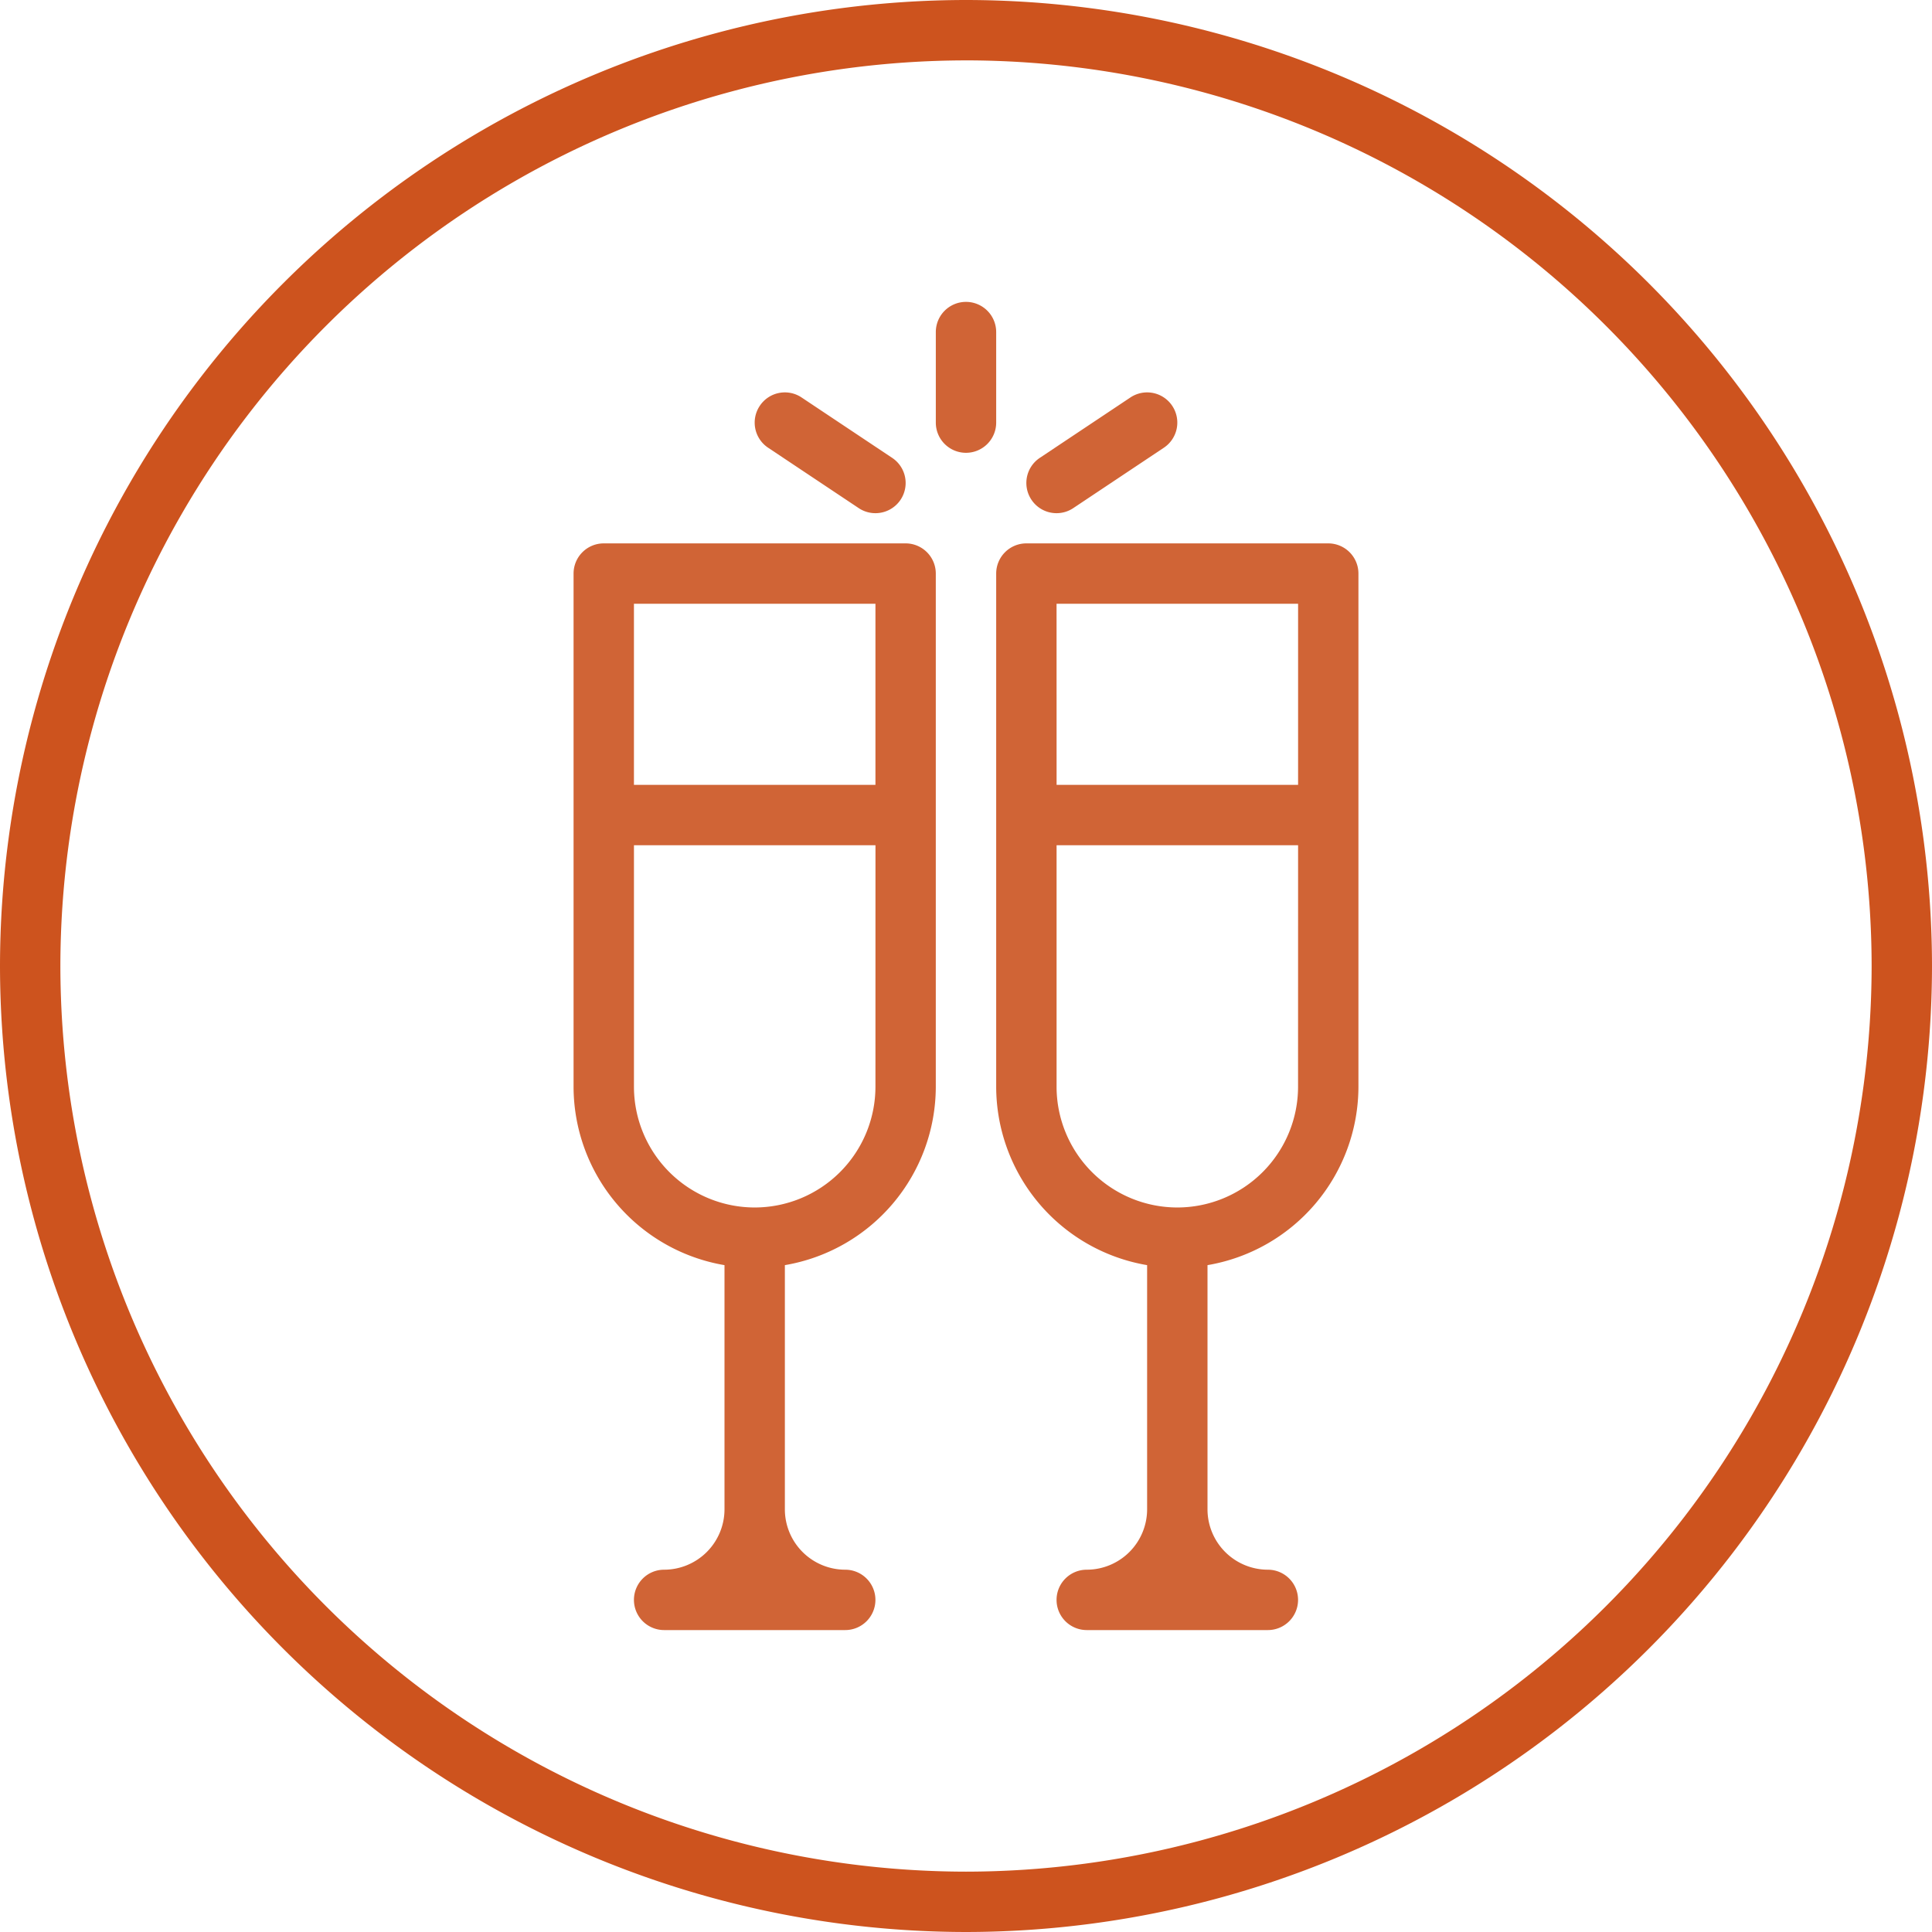 <svg xmlns="http://www.w3.org/2000/svg" width="111.558" height="111.558" viewBox="0 0 111.558 111.558">
  <g id="Grupo_328" data-name="Grupo 328" transform="translate(-502.104 -1356)">
    <g id="Grupo_328-2" data-name="Grupo 328" transform="translate(535.223 1373.431)">
      <g id="Grupo_104" data-name="Grupo 104" transform="translate(24.403 13.945)">
        <path id="Trazado_177" data-name="Trazado 177" d="M-442.159,825H-459.59a1.743,1.743,0,0,0-1.743,1.743v29.633a10.468,10.468,0,0,0,8.715,10.3v14.1a3.491,3.491,0,0,1-3.486,3.486,1.743,1.743,0,0,0-1.743,1.743,1.743,1.743,0,0,0,1.743,1.743h10.459a1.744,1.744,0,0,0,1.743-1.743,1.744,1.744,0,0,0-1.743-1.743,3.49,3.49,0,0,1-3.486-3.486v-14.1a10.468,10.468,0,0,0,8.715-10.3V826.743A1.744,1.744,0,0,0-442.159,825Zm-15.688,3.486H-443.9v10.458h-13.945Zm13.945,27.889a6.979,6.979,0,0,1-6.972,6.972,6.979,6.979,0,0,1-6.972-6.972V842.431H-443.9Z" transform="translate(461.333 -825)" fill="#d06436"/>
      </g>
      <g id="Grupo_105" data-name="Grupo 105" transform="translate(0 13.945)">
        <path id="Trazado_178" data-name="Trazado 178" d="M-456.159,825H-473.59a1.743,1.743,0,0,0-1.743,1.743v29.633a10.468,10.468,0,0,0,8.715,10.3v14.1a3.491,3.491,0,0,1-3.486,3.486,1.743,1.743,0,0,0-1.743,1.743,1.743,1.743,0,0,0,1.743,1.743h10.458a1.744,1.744,0,0,0,1.743-1.743,1.744,1.744,0,0,0-1.743-1.743,3.49,3.49,0,0,1-3.486-3.486v-14.1a10.468,10.468,0,0,0,8.715-10.3V826.743A1.744,1.744,0,0,0-456.159,825Zm-1.743,3.486v10.458h-13.945V828.486Zm0,27.889a6.979,6.979,0,0,1-6.972,6.972,6.979,6.979,0,0,1-6.972-6.972V842.431H-457.9Z" transform="translate(475.333 -825)" fill="#d06436"/>
      </g>
      <g id="Grupo_106" data-name="Grupo 106" transform="translate(20.917)">
        <path id="Trazado_179" data-name="Trazado 179" d="M-459.847,818.743A1.744,1.744,0,0,0-461.59,817a1.743,1.743,0,0,0-1.743,1.743v5.229a1.743,1.743,0,0,0,1.743,1.743,1.744,1.744,0,0,0,1.743-1.743Z" transform="translate(463.333 -817)" fill="#d06436"/>
      </g>
      <g id="Grupo_107" data-name="Grupo 107" transform="translate(26.145 5.227)">
        <path id="Trazado_180" data-name="Trazado 180" d="M-458.588,826.973a1.73,1.73,0,0,0,.964-.293l5.229-3.486a1.743,1.743,0,0,0,.485-2.418,1.74,1.74,0,0,0-2.418-.483l-5.229,3.486a1.741,1.741,0,0,0-.483,2.418A1.737,1.737,0,0,0-458.588,826.973Z" transform="translate(460.334 -819.999)" fill="#d06436"/>
      </g>
      <g id="Grupo_108" data-name="Grupo 108" transform="translate(10.458 5.227)">
        <path id="Trazado_181" data-name="Trazado 181" d="M-463.328,826.68a1.731,1.731,0,0,0,.966.293,1.742,1.742,0,0,0,1.452-.776,1.743,1.743,0,0,0-.485-2.418l-5.229-3.486a1.737,1.737,0,0,0-2.416.483,1.741,1.741,0,0,0,.483,2.418Z" transform="translate(469.334 -819.999)" fill="#d06436"/>
      </g>
    </g>
    <g id="Grupo_329" data-name="Grupo 329" transform="translate(502.104 1356)">
      <path id="Trazado_182" data-name="Trazado 182" d="M-438.554,918.558a55.841,55.841,0,0,1-55.779-55.779A55.84,55.84,0,0,1-438.554,807a55.842,55.842,0,0,1,55.779,55.779A55.842,55.842,0,0,1-438.554,918.558Zm0-108.071a52.352,52.352,0,0,0-52.293,52.293,52.352,52.352,0,0,0,52.293,52.293,52.353,52.353,0,0,0,52.293-52.293A52.353,52.353,0,0,0-438.554,810.486Z" transform="translate(494.333 -807)" fill="#cd531e"/>
    </g>
  </g>
</svg>
